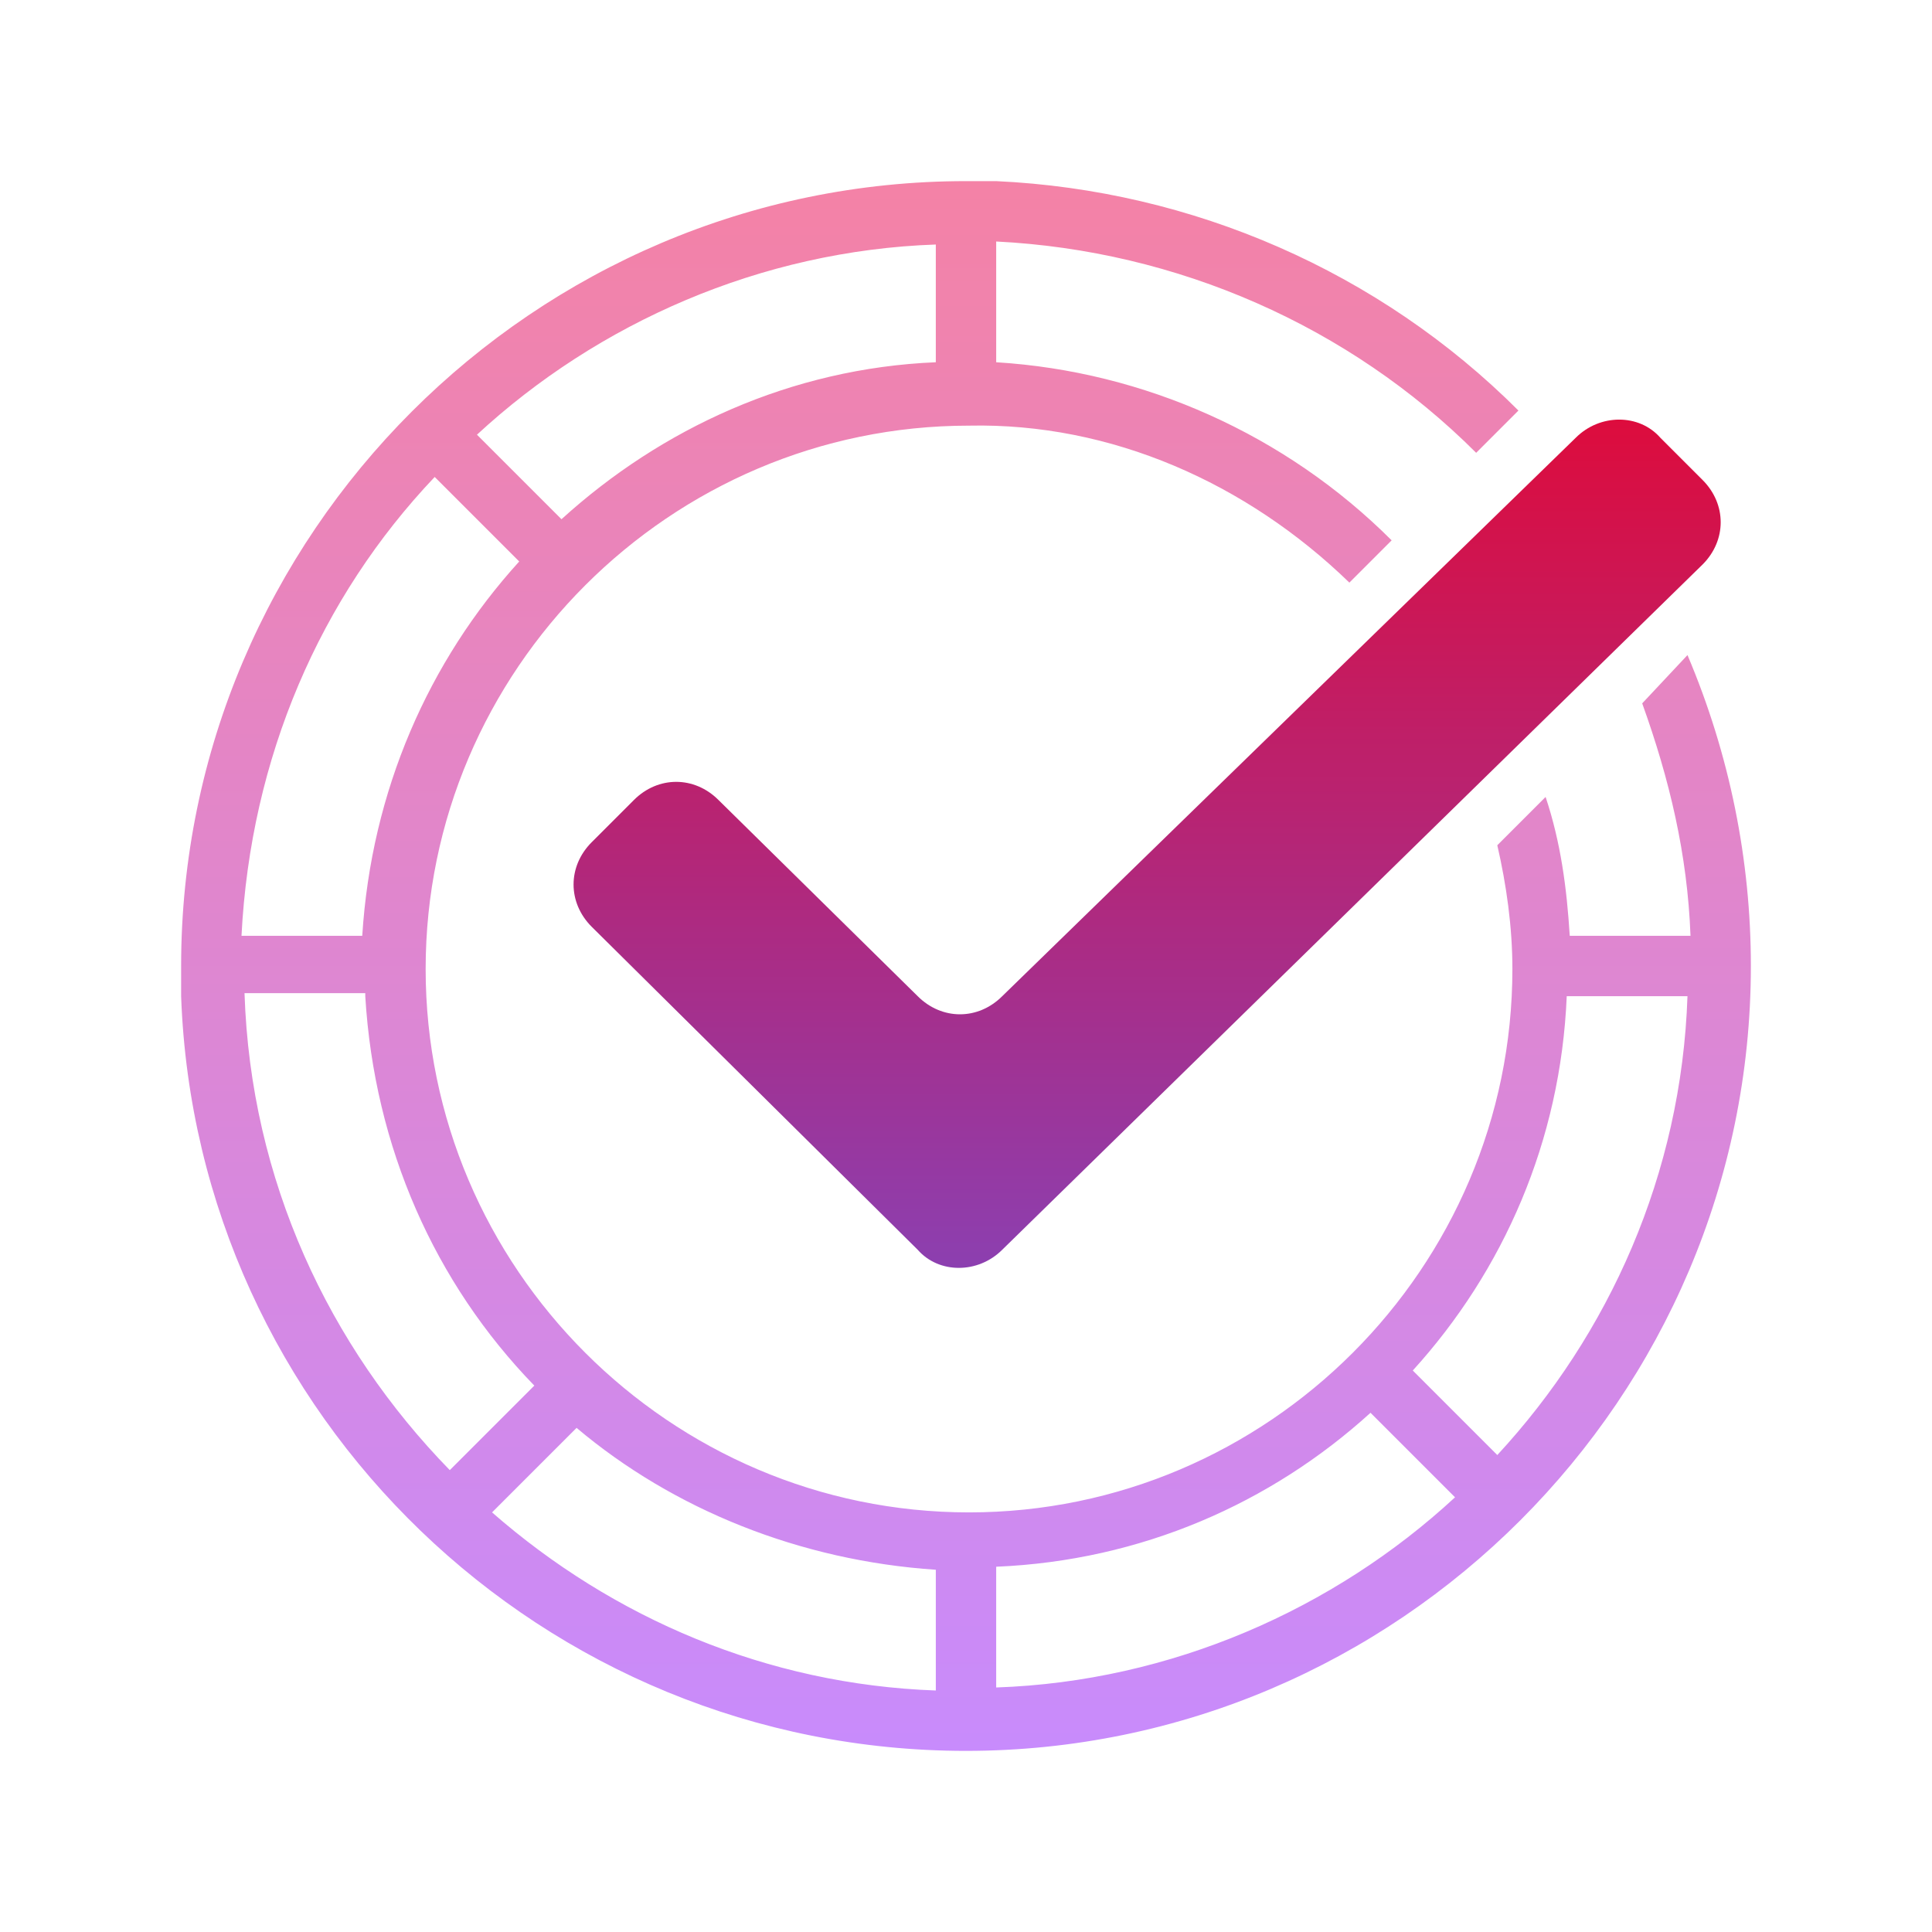 <?xml version="1.0" encoding="utf-8"?>
<!-- Generator: Adobe Illustrator 22.0.1, SVG Export Plug-In . SVG Version: 6.00 Build 0)  -->
<svg version="1.1" id="Слой_1" xmlns="http://www.w3.org/2000/svg" xmlns:xlink="http://www.w3.org/1999/xlink" x="0px" y="0px"
	 viewBox="0 0 64 64" style="enable-background:new 0 0 64 64;" xml:space="preserve">
<style type="text/css">
	.st0{fill:url(#SVGID_1_);}
	.st1{fill:url(#SVGID_2_);}
</style>
<linearGradient id="SVGID_1_" gradientUnits="userSpaceOnUse" x1="38" y1="21.89" x2="38" y2="49.99" gradientTransform="matrix(1 0 0 -1 0 63.89)">
	<stop  offset="0" style="stop-color:#8C3FB0"/>
	<stop  offset="1" style="stop-color:#DD0C3D"/>
</linearGradient>
<path class="st0" d="M30.4,41.4L19.6,30.7c-0.8-0.8-0.8-2,0-2.8l1.4-1.4c0.8-0.8,2-0.8,2.8,0l6.6,6.5c0.8,0.8,2,0.8,2.8,0l19-18.5
	c0.8-0.8,2.1-0.8,2.8,0l1.4,1.4c0.8,0.8,0.8,2,0,2.8L33.2,41.4C32.4,42.2,31.1,42.2,30.4,41.4z"/>
<linearGradient id="SVGID_2_" gradientUnits="userSpaceOnUse" x1="32" y1="6" x2="32" y2="58">
	<stop  offset="0" style="stop-color:#F482A6"/>
	<stop  offset="1" style="stop-color:#C88BFC"/>
</linearGradient>
<path class="st1" d="M54.4,23.3c0.9,2.5,1.5,5,1.6,7.7h-4c-0.1-1.6-0.3-3.1-0.8-4.6L49.6,28c0.3,1.3,0.5,2.7,0.5,4.1
	c0,9.9-8.1,18-18,18s-18-8.1-18-18s8.1-18,18-18c4.7-0.1,9.2,1.9,12.6,5.2l1.4-1.4c-3.5-3.5-8.2-5.6-13.1-5.9V8
	c6,0.3,11.7,2.8,15.9,7l1.4-1.4C45.7,9,39.5,6.3,33,6h-1C17.7,6,6,17.7,6,32v1c0.5,13.9,12,25,26,25c14.3,0,26-11.7,26-26
	c0-3.5-0.7-7-2.1-10.3L54.4,23.3z M31,8.1V12c-4.8,0.2-9.1,2.2-12.4,5.2l-2.8-2.8C19.8,10.7,25.2,8.3,31,8.1z M14.4,15.8l2.8,2.8
	c-3,3.3-4.9,7.6-5.2,12.4H8C8.3,25.1,10.6,19.8,14.4,15.8z M8.1,32.9h4V33c0.3,5,2.3,9.5,5.6,12.9l-2.8,2.8
	C10.9,44.6,8.3,39.1,8.1,32.9z M31,56c-5.6-0.2-10.7-2.4-14.7-5.9l2.8-2.8C22.3,50,26.5,51.7,31,52V56z M33,55.9v-4
	c4.8-0.2,9.1-2.1,12.4-5.1l2.8,2.8C44.2,53.3,38.8,55.7,33,55.9z M49.6,48.2l-2.8-2.8c3-3.3,4.9-7.6,5.1-12.4h4
	C55.7,38.9,53.3,44.2,49.6,48.2z"/>
</svg>
